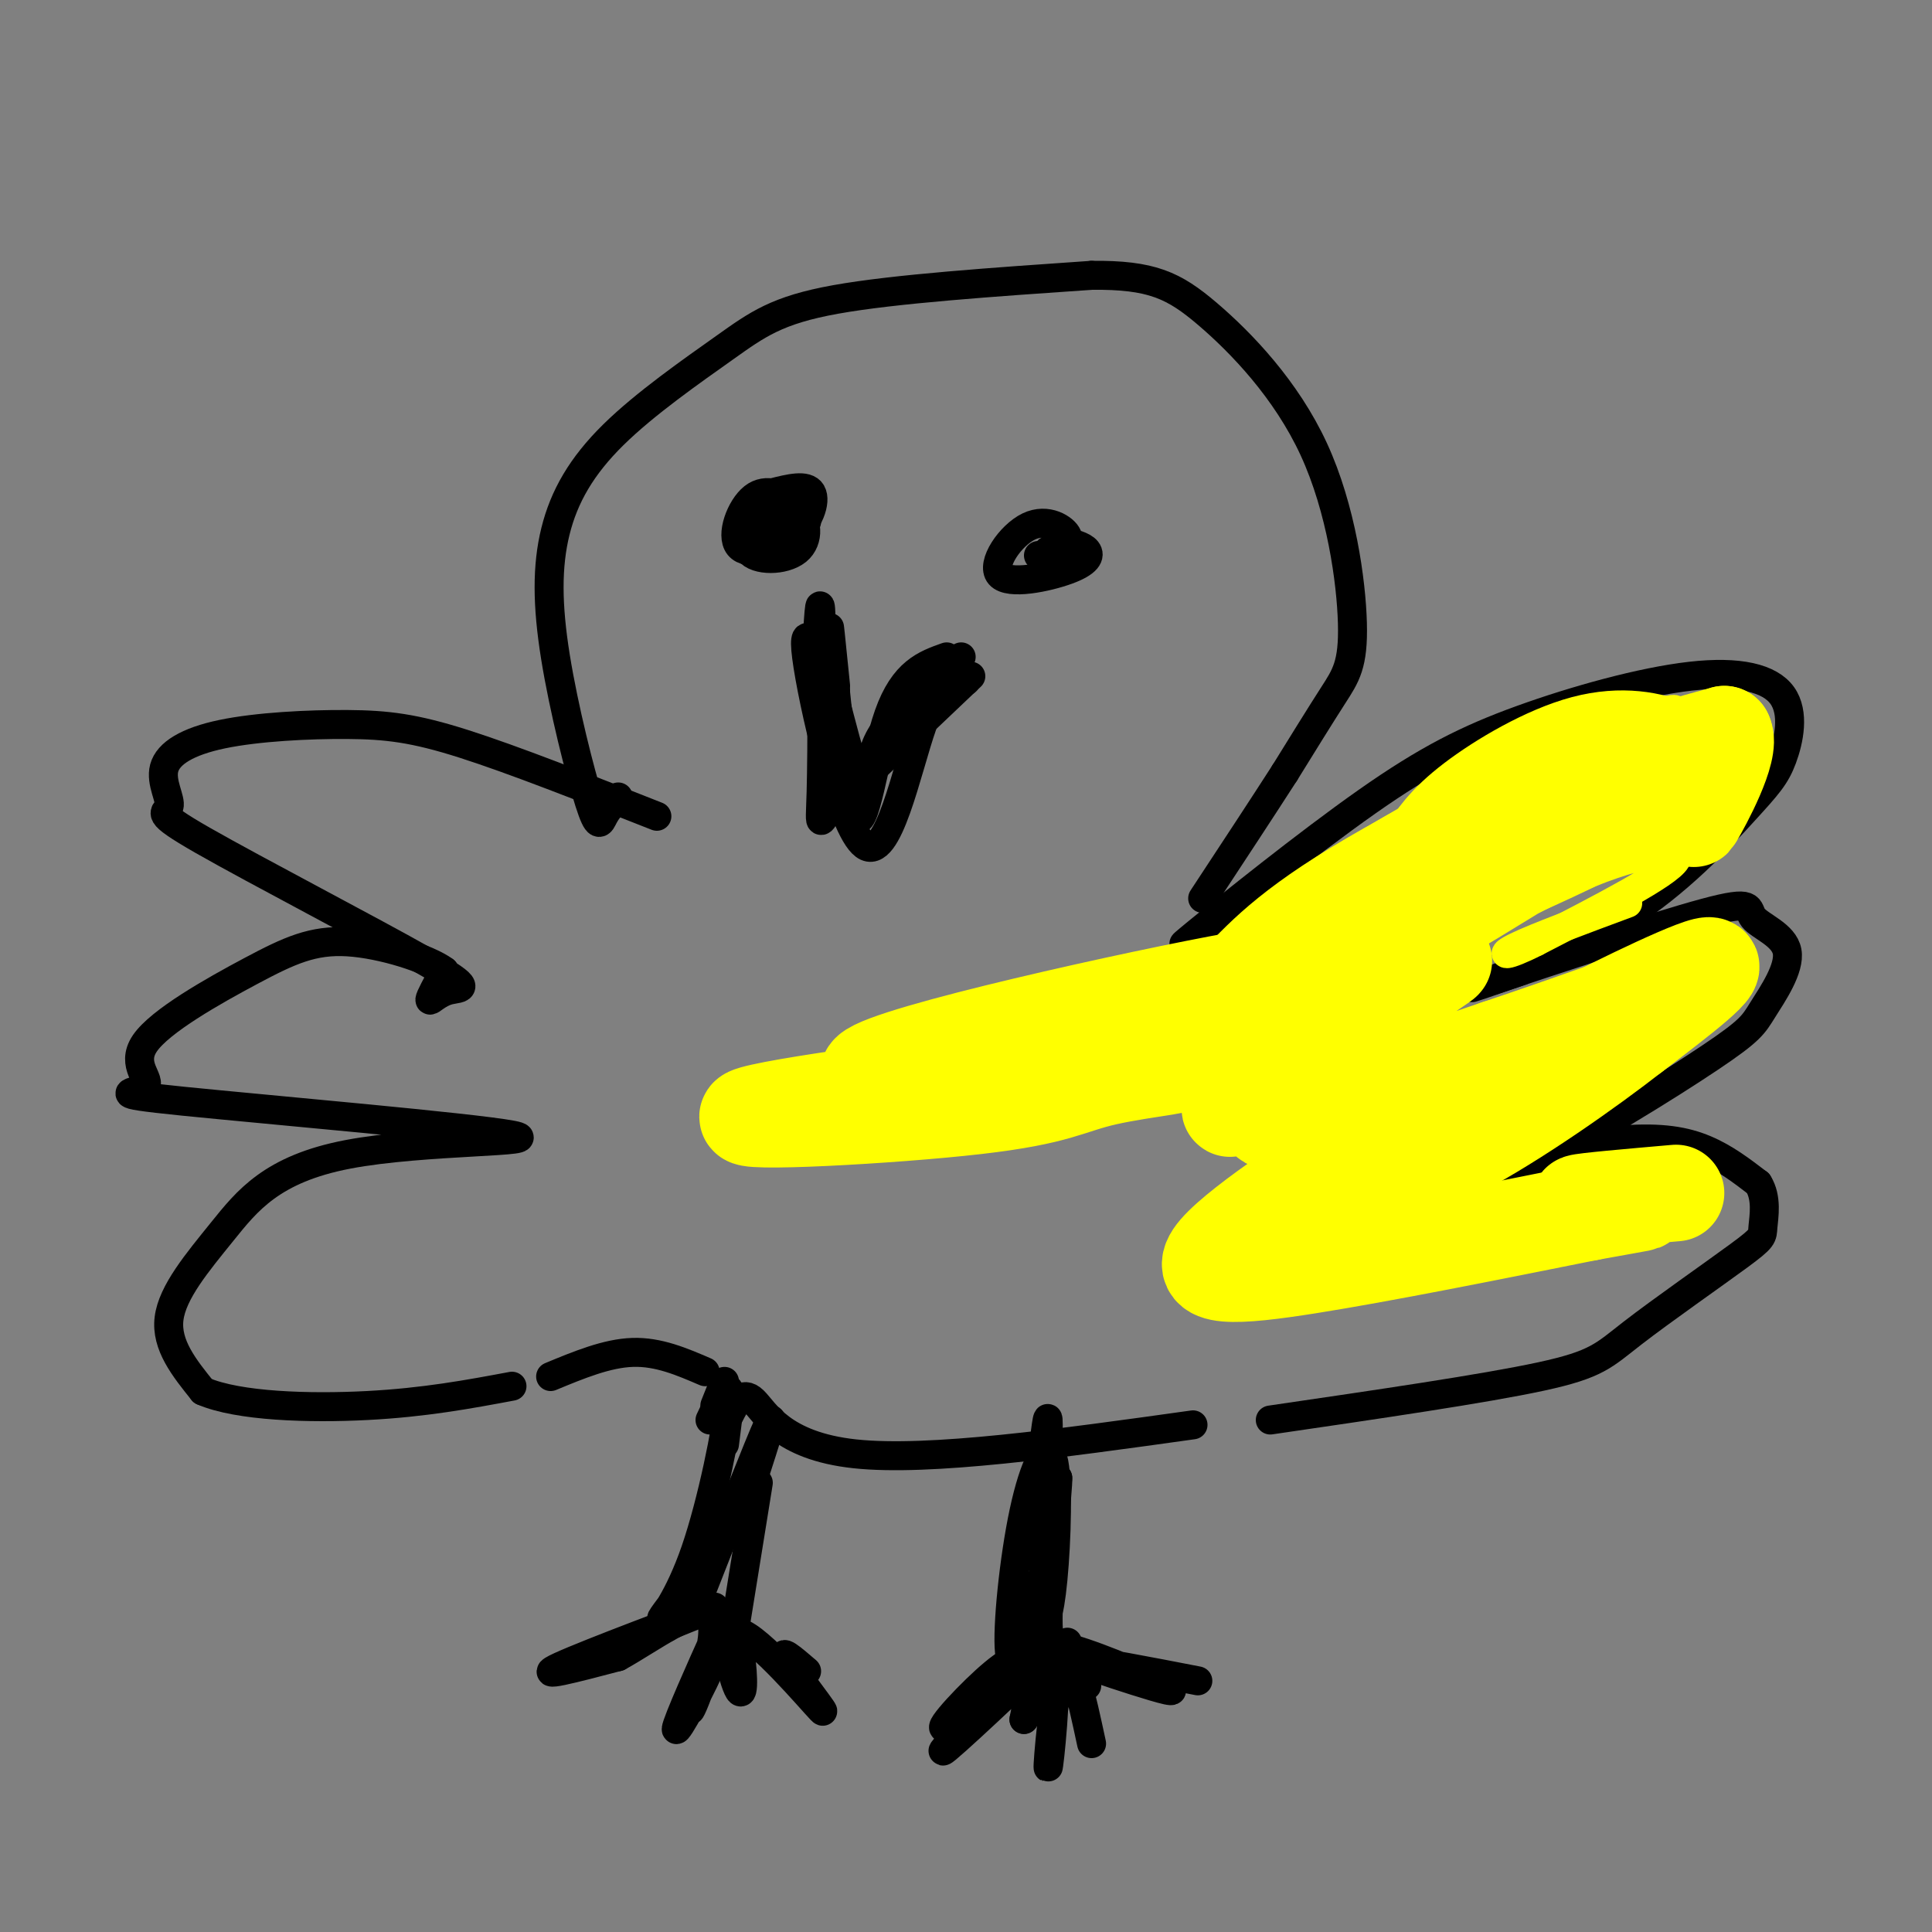 <svg viewBox='0 0 400 400' version='1.1' xmlns='http://www.w3.org/2000/svg' xmlns:xlink='http://www.w3.org/1999/xlink'><rect x="0" y="0" width="400" height="400" fill="#808080" stroke="none"/><g fill='none' stroke='#000000' stroke-width='6' stroke-linecap='round' stroke-linejoin='round'><path d='M172,136c-1.738,-4.881 -3.476,-9.762 -2,-3c1.476,6.762 6.167,25.167 8,30c1.833,4.833 0.810,-3.905 4,-10c3.190,-6.095 10.595,-9.548 18,-13'/><path d='M165,104c-3.175,-1.544 -6.351,-3.088 -9,-1c-2.649,2.088 -4.772,7.807 -3,10c1.772,2.193 7.439,0.860 11,-2c3.561,-2.860 5.018,-7.246 4,-9c-1.018,-1.754 -4.509,-0.877 -8,0'/><path d='M217,114c2.312,-0.738 4.623,-1.475 4,-3c-0.623,-1.525 -4.181,-3.837 -8,-2c-3.819,1.837 -7.900,7.822 -6,10c1.900,2.178 9.781,0.548 14,-1c4.219,-1.548 4.777,-3.014 4,-4c-0.777,-0.986 -2.888,-1.493 -5,-2'/><path d='M128,165c-1.126,1.297 -2.252,2.594 -3,4c-0.748,1.406 -1.118,2.921 -3,-3c-1.882,-5.921 -5.276,-19.279 -7,-30c-1.724,-10.721 -1.780,-18.804 0,-26c1.780,-7.196 5.395,-13.506 12,-20c6.605,-6.494 16.201,-13.171 23,-18c6.799,-4.829 10.800,-7.808 23,-10c12.200,-2.192 32.600,-3.596 53,-5'/><path d='M226,57c12.438,-0.126 17.035,2.057 24,8c6.965,5.943 16.300,15.644 22,28c5.700,12.356 7.765,27.365 8,36c0.235,8.635 -1.362,10.896 -4,15c-2.638,4.104 -6.319,10.052 -10,16'/><path d='M266,160c-4.500,7.000 -10.750,16.500 -17,26'/><path d='M251,191c-4.504,3.462 -9.009,6.925 -3,2c6.009,-4.925 22.531,-18.237 35,-27c12.469,-8.763 20.887,-12.977 32,-17c11.113,-4.023 24.923,-7.854 35,-9c10.077,-1.146 16.423,0.394 19,4c2.577,3.606 1.387,9.278 0,13c-1.387,3.722 -2.970,5.492 -8,11c-5.030,5.508 -13.508,14.752 -25,22c-11.492,7.248 -25.998,12.499 -30,14c-4.002,1.501 2.499,-0.750 9,-3'/><path d='M315,201c-1.648,0.550 -10.269,3.424 -3,1c7.269,-2.424 30.429,-10.146 41,-13c10.571,-2.854 8.553,-0.840 10,1c1.447,1.840 6.359,3.507 7,7c0.641,3.493 -2.990,8.813 -5,12c-2.010,3.187 -2.400,4.239 -11,10c-8.600,5.761 -25.410,16.229 -39,23c-13.590,6.771 -23.959,9.845 -25,9c-1.041,-0.845 7.247,-5.608 17,-9c9.753,-3.392 20.972,-5.413 29,-6c8.028,-0.587 12.865,0.261 17,2c4.135,1.739 7.567,4.370 11,7'/><path d='M364,245c1.908,2.986 1.177,6.952 1,9c-0.177,2.048 0.200,2.178 -5,6c-5.200,3.822 -15.977,11.337 -22,16c-6.023,4.663 -7.292,6.475 -19,9c-11.708,2.525 -33.854,5.762 -56,9'/><path d='M136,169c-14.874,-5.866 -29.749,-11.732 -40,-15c-10.251,-3.268 -15.879,-3.938 -24,-4c-8.121,-0.062 -18.734,0.486 -26,2c-7.266,1.514 -11.184,3.996 -12,7c-0.816,3.004 1.470,6.530 1,8c-0.470,1.470 -3.698,0.886 7,7c10.698,6.114 35.321,18.928 46,25c10.679,6.072 7.414,5.404 5,6c-2.414,0.596 -3.975,2.456 -4,2c-0.025,-0.456 1.488,-3.228 3,-6'/><path d='M92,201c-3.224,-2.445 -12.784,-5.558 -20,-6c-7.216,-0.442 -12.087,1.788 -20,6c-7.913,4.212 -18.868,10.406 -22,15c-3.132,4.594 1.559,7.588 0,9c-1.559,1.412 -9.367,1.242 8,3c17.367,1.758 59.908,5.443 68,7c8.092,1.557 -18.264,0.984 -34,4c-15.736,3.016 -20.852,9.620 -26,16c-5.148,6.380 -10.328,12.537 -11,18c-0.672,5.463 3.164,10.231 7,15'/><path d='M42,288c7.311,3.178 22.089,3.622 34,3c11.911,-0.622 20.956,-2.311 30,-4'/><path d='M114,285c5.833,-2.417 11.667,-4.833 17,-5c5.333,-0.167 10.167,1.917 15,4'/><path d='M150,286c0.000,0.000 -2.000,5.000 -2,5'/><path d='M151,291c0.000,0.000 -1.000,8.000 -1,8'/><path d='M151,293c1.333,-2.622 2.667,-5.244 5,-3c2.333,2.244 5.667,9.356 21,11c15.333,1.644 42.667,-2.178 70,-6'/><path d='M147,294c2.220,-4.708 4.440,-9.417 4,-4c-0.440,5.417 -3.542,20.958 -7,31c-3.458,10.042 -7.274,14.583 -7,14c0.274,-0.583 4.637,-6.292 9,-12'/><path d='M156,306c2.417,-7.500 4.833,-15.000 3,-11c-1.833,4.000 -7.917,19.500 -14,35'/><path d='M157,307c0.000,0.000 -5.000,31.000 -5,31'/><path d='M216,300c0.586,-4.886 1.172,-9.772 1,-3c-0.172,6.772 -1.101,25.202 -1,33c0.101,7.798 1.233,4.963 2,-3c0.767,-7.963 1.170,-21.054 0,-25c-1.170,-3.946 -3.911,1.251 -6,11c-2.089,9.749 -3.524,24.048 -3,29c0.524,4.952 3.007,0.558 5,-7c1.993,-7.558 3.497,-18.279 5,-29'/><path d='M219,306c0.156,1.711 -1.956,20.489 -2,29c-0.044,8.511 1.978,6.756 4,5'/><path d='M138,337c-3.619,1.357 -7.238,2.714 -3,1c4.238,-1.714 16.333,-6.500 12,-5c-4.333,1.500 -25.095,9.286 -31,12c-5.905,2.714 3.048,0.357 12,-2'/><path d='M128,343c6.472,-3.513 16.653,-11.294 19,-8c2.347,3.294 -3.139,17.664 -4,19c-0.861,1.336 2.902,-10.362 5,-15c2.098,-4.638 2.532,-2.215 0,4c-2.532,6.215 -8.029,16.223 -8,15c0.029,-1.223 5.585,-13.675 8,-19c2.415,-5.325 1.690,-3.521 2,-2c0.310,1.521 1.655,2.761 3,4'/><path d='M153,341c0.774,3.690 1.207,10.914 0,9c-1.207,-1.914 -4.056,-12.967 0,-12c4.056,0.967 15.015,13.953 17,16c1.985,2.047 -5.004,-6.844 -7,-10c-1.996,-3.156 1.002,-0.578 4,2'/><path d='M213,344c-10.351,10.531 -20.702,21.062 -17,18c3.702,-3.062 21.456,-19.715 22,-21c0.544,-1.285 -16.122,12.800 -21,16c-4.878,3.200 2.033,-4.485 7,-9c4.967,-4.515 7.991,-5.862 9,-4c1.009,1.862 0.005,6.931 -1,12'/><path d='M212,356c1.293,-2.006 5.027,-13.022 6,-10c0.973,3.022 -0.815,20.083 -1,20c-0.185,-0.083 1.233,-17.309 3,-21c1.767,-3.691 3.884,6.155 6,16'/><path d='M225,349c-4.557,-4.279 -9.113,-8.558 -5,-8c4.113,0.558 16.896,5.954 21,8c4.104,2.046 -0.472,0.743 -6,-1c-5.528,-1.743 -12.008,-3.927 -10,-4c2.008,-0.073 12.504,1.963 23,4'/><path d='M173,142c-0.851,-8.429 -1.702,-16.857 -1,-9c0.702,7.857 2.958,32.000 5,36c2.042,4.000 3.869,-12.143 7,-21c3.131,-8.857 7.565,-10.429 12,-12'/><path d='M183,157c-2.500,2.417 -5.000,4.833 -2,2c3.000,-2.833 11.500,-10.917 20,-19'/><path d='M173,143c-3.589,-8.060 -7.179,-16.119 -6,-7c1.179,9.119 7.125,35.417 12,39c4.875,3.583 8.679,-15.548 12,-25c3.321,-9.452 6.161,-9.226 9,-9'/><path d='M169,136c0.393,-7.286 0.786,-14.571 1,-8c0.214,6.571 0.250,27.000 0,36c-0.250,9.000 -0.786,6.571 4,0c4.786,-6.571 14.893,-17.286 25,-28'/><path d='M167,108c-2.641,-1.686 -5.282,-3.372 -8,-2c-2.718,1.372 -5.513,5.801 -4,8c1.513,2.199 7.333,2.167 10,0c2.667,-2.167 2.179,-6.468 0,-8c-2.179,-1.532 -6.051,-0.295 -7,1c-0.949,1.295 1.026,2.647 3,4'/><path d='M215,115c0.000,0.000 0.100,0.100 0.1,0.1'/><path d='M217,116c0.000,0.000 0.100,0.100 0.1,0.1'/></g>
<g fill='none' stroke='#ffff00' stroke-width='6' stroke-linecap='round' stroke-linejoin='round'><path d='M251,199c6.494,-6.839 12.988,-13.679 33,-25c20.012,-11.321 53.542,-27.125 46,-21c-7.542,6.125 -56.155,34.179 -71,42c-14.845,7.821 4.077,-4.589 23,-17'/><path d='M282,178c16.631,-10.655 46.708,-28.792 43,-27c-3.708,1.792 -41.202,23.512 -47,27c-5.798,3.488 20.101,-11.256 46,-26'/><path d='M324,152c-5.632,2.840 -42.713,22.939 -41,23c1.713,0.061 42.221,-19.918 57,-26c14.779,-6.082 3.830,1.732 -13,12c-16.830,10.268 -39.542,22.989 -35,20c4.542,-2.989 36.338,-21.689 49,-28c12.662,-6.311 6.189,-0.232 -5,8c-11.189,8.232 -27.095,18.616 -43,29'/><path d='M293,190c10.598,-5.868 58.594,-35.038 56,-32c-2.594,3.038 -55.778,38.283 -56,40c-0.222,1.717 52.518,-30.095 58,-33c5.482,-2.905 -36.293,23.098 -48,30c-11.707,6.902 6.656,-5.296 21,-12c14.344,-6.704 24.670,-7.916 23,-5c-1.670,2.916 -15.335,9.958 -29,17'/><path d='M318,195c-6.422,3.267 -7.978,2.933 -4,1c3.978,-1.933 13.489,-5.467 23,-9'/></g>
<g fill='none' stroke='#ffff00' stroke-width='20' stroke-linecap='round' stroke-linejoin='round'><path d='M285,195c-3.601,1.429 -7.202,2.858 -4,0c3.202,-2.858 13.207,-10.003 16,-11c2.793,-0.997 -1.627,4.153 -12,11c-10.373,6.847 -26.698,15.392 -32,17c-5.302,1.608 0.419,-3.721 17,-12c16.581,-8.279 44.023,-19.508 57,-26c12.977,-6.492 11.488,-8.246 10,-10'/><path d='M337,164c-1.000,-0.762 -8.500,2.333 -10,2c-1.500,-0.333 3.000,-4.095 9,-7c6.000,-2.905 13.500,-4.952 21,-7'/><path d='M357,152c1.690,3.167 -4.583,14.583 -6,17c-1.417,2.417 2.024,-4.167 2,-8c-0.024,-3.833 -3.512,-4.917 -7,-6'/><path d='M346,155c-3.905,-1.738 -10.167,-3.083 -18,-1c-7.833,2.083 -17.238,7.595 -23,12c-5.762,4.405 -7.881,7.702 -10,11'/><path d='M281,210c11.782,-7.395 23.564,-14.789 15,-9c-8.564,5.789 -37.475,24.762 -41,28c-3.525,3.238 18.334,-9.259 27,-14c8.666,-4.741 4.137,-1.724 3,0c-1.137,1.724 1.117,2.157 -5,6c-6.117,3.843 -20.605,11.098 -17,11c3.605,-0.098 25.302,-7.549 47,-15'/><path d='M310,217c15.800,-5.311 31.800,-11.089 37,-13c5.200,-1.911 -0.400,0.044 -6,2'/><path d='M341,206c-6.393,2.833 -19.375,8.917 -16,7c3.375,-1.917 23.107,-11.833 28,-13c4.893,-1.167 -5.054,6.417 -15,14'/><path d='M338,214c-9.044,7.067 -24.156,17.733 -36,24c-11.844,6.267 -20.422,8.133 -29,10'/><path d='M273,248c-1.086,-1.620 10.699,-10.671 7,-9c-3.699,1.671 -22.880,14.065 -28,20c-5.120,5.935 3.823,5.410 19,3c15.177,-2.410 36.589,-6.705 58,-11'/><path d='M329,251c11.905,-2.179 12.667,-2.125 9,-2c-3.667,0.125 -11.762,0.321 -11,0c0.762,-0.321 10.381,-1.161 20,-2'/><path d='M247,209c14.145,-4.724 28.289,-9.447 9,-6c-19.289,3.447 -72.012,15.066 -76,19c-3.988,3.934 40.758,0.183 56,-1c15.242,-1.183 0.979,0.202 -7,2c-7.979,1.798 -9.675,4.008 -27,6c-17.325,1.992 -50.280,3.767 -47,2c3.280,-1.767 42.794,-7.076 56,-8c13.206,-0.924 0.103,2.538 -13,6'/></g>
</svg>